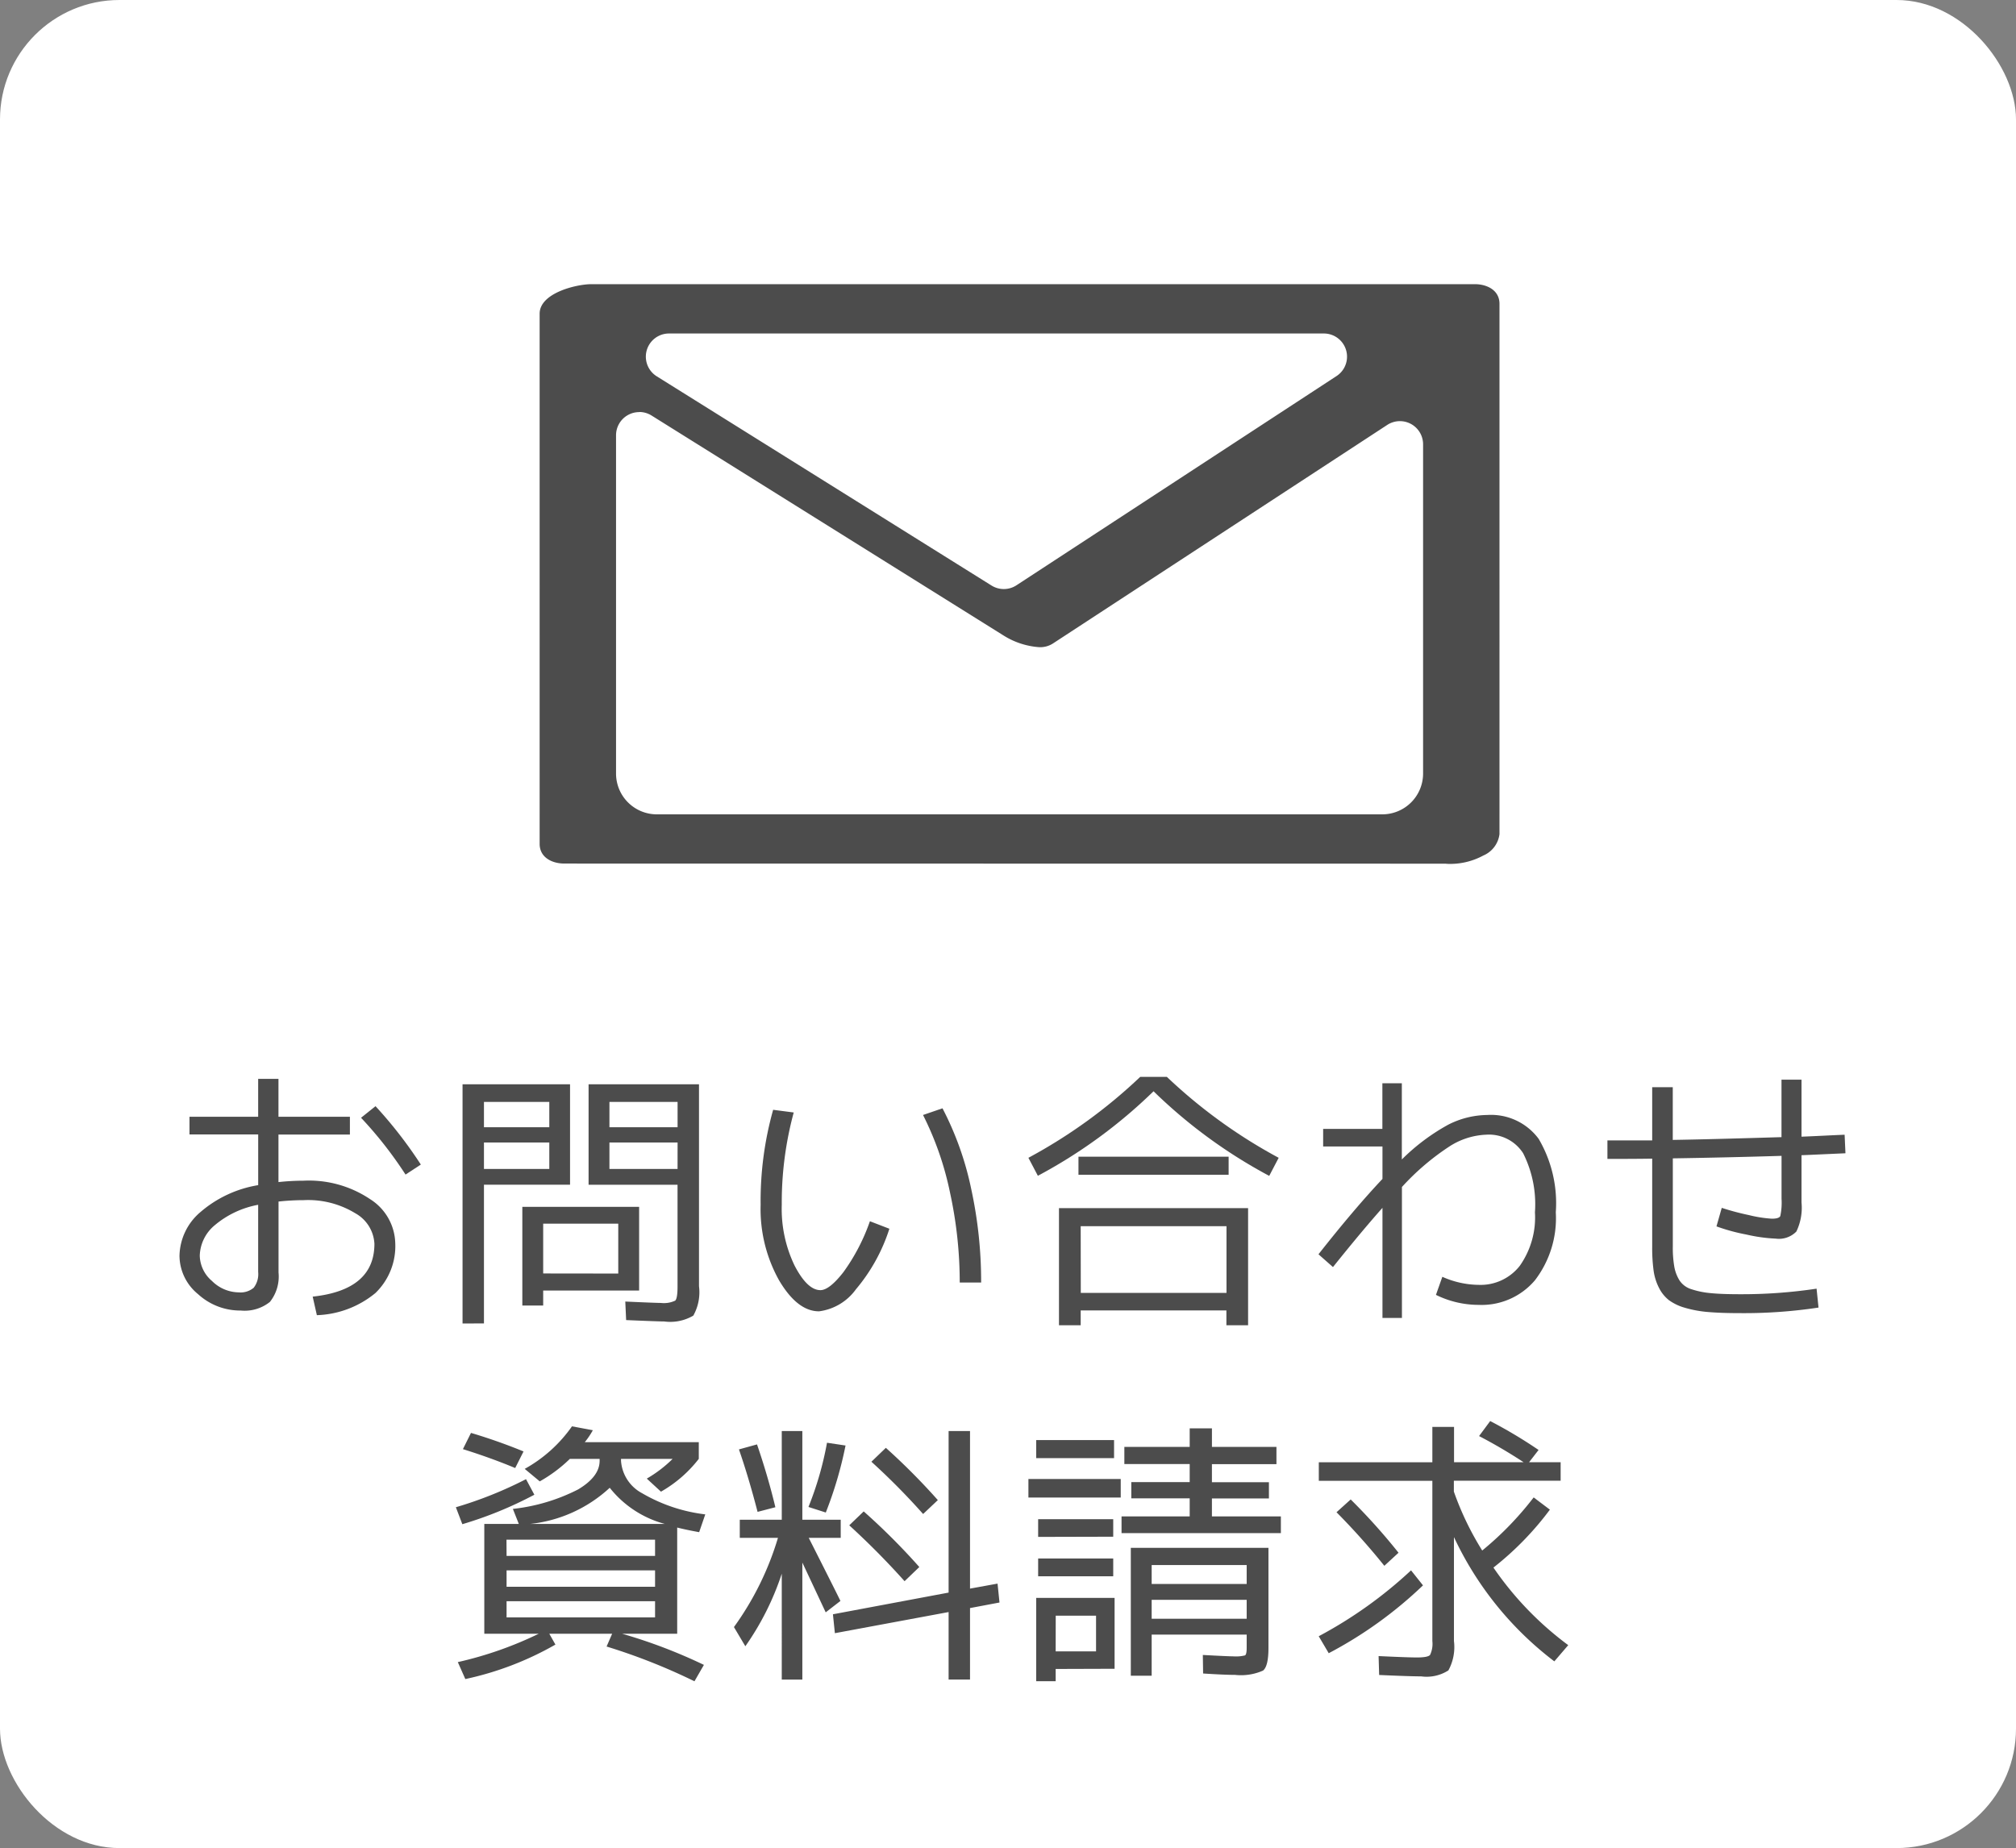 <svg xmlns="http://www.w3.org/2000/svg" viewBox="0 0 87 79.765"><rect x="0" y="0" width="87" height="79.765" fill="#808080" stroke="none"/><defs><style>.cls-1{fill:#fff;}.cls-2{fill:#4c4c4c;}</style></defs><title>レイヤー 11</title><g id="レイヤー_2" data-name="レイヤー 2"><g id="icon"><g id="レイヤー_11" data-name="レイヤー 11"><rect class="cls-1" width="87" height="79.765" rx="5.155"/><path class="cls-2" d="M62.6,37.287c-.074,0-.147,0-.217-.01l-38.028-.005c-.531,0-1.067-.262-1.067-.849V13.54c0-.9,1.6-1.275,2.231-1.275H63.643c.531,0,1.067.262,1.067.848V36a1.158,1.158,0,0,1-.7.926A3,3,0,0,1,62.6,37.287Zm-35.015-19.5a.989.989,0,0,0-.484.125,1,1,0,0,0-.516.875V33.389a1.761,1.761,0,0,0,1.759,1.759H59.654a1.761,1.761,0,0,0,1.759-1.759V19.177a1,1,0,0,0-1.547-.837L45.423,27.784a1.021,1.021,0,0,1-.574.149,3.321,3.321,0,0,1-1.553-.512L28.117,17.934A1,1,0,0,0,27.587,17.782Zm1.285-3.393a1,1,0,0,0-.527,1.849l14.446,9.029a1,1,0,0,0,.53.152.994.994,0,0,0,.547-.163l13.812-9.03a1,1,0,0,0-.547-1.837Z"/><path class="cls-2" d="M8.177,48.2h2.964V46.564h.876V48.2H15.1v.768H12.017v2.052a10.221,10.221,0,0,1,1.08-.06,4.737,4.737,0,0,1,2.88.8,2.314,2.314,0,0,1,1.08,1.89A2.814,2.814,0,0,1,16.2,55.81a4.184,4.184,0,0,1-2.526.954l-.18-.8q2.664-.288,2.664-2.28a1.6,1.6,0,0,0-.828-1.32A3.907,3.907,0,0,0,13.1,51.8a10.221,10.221,0,0,0-1.08.06v3.06a1.764,1.764,0,0,1-.372,1.272,1.746,1.746,0,0,1-1.26.372,2.691,2.691,0,0,1-1.842-.708,2.153,2.153,0,0,1-.8-1.656,2.532,2.532,0,0,1,.888-1.872,5.066,5.066,0,0,1,2.508-1.176V48.964H8.177ZM11.141,52a4.041,4.041,0,0,0-1.866.876,1.771,1.771,0,0,0-.654,1.32,1.472,1.472,0,0,0,.527,1.092,1.663,1.663,0,0,0,1.153.492.88.88,0,0,0,.648-.2.96.96,0,0,0,.192-.678Zm4.44-3.756.624-.5a18.847,18.847,0,0,1,1.956,2.52l-.66.432A17.208,17.208,0,0,0,15.581,48.244Z"/><path class="cls-2" d="M19.961,57.124V46.8H24.6v4.332H20.885v5.988Zm.924-8.472h2.82V47.56h-2.82Zm0,.66v1.14h2.82v-1.14ZM23.441,55.7v.648h-.9v-4.26h5.04V55.7Zm3.24-.732V52.816h-3.24v2.148ZM25.4,51.136V46.8h4.765v8.712a2.061,2.061,0,0,1-.246,1.272,1.964,1.964,0,0,1-1.254.252q-.24,0-1.644-.06l-.037-.8q1.322.06,1.537.06a1.141,1.141,0,0,0,.618-.1q.1-.1.1-.6v-4.4Zm3.841-2.484V47.56H26.3v1.092Zm0,.66H26.3v1.14h2.94Z"/><path class="cls-2" d="M34.253,48.016A14.848,14.848,0,0,0,33.737,52a5.639,5.639,0,0,0,.552,2.622q.552,1.062,1.116,1.062.384,0,.99-.774a8.489,8.489,0,0,0,1.146-2.2l.84.324a7.662,7.662,0,0,1-1.446,2.616,2.325,2.325,0,0,1-1.59.948q-.936,0-1.728-1.344A6.3,6.3,0,0,1,32.825,52a14.525,14.525,0,0,1,.54-4.1Zm5.58.108.84-.288A13.393,13.393,0,0,1,41.909,51.3a18.863,18.863,0,0,1,.432,4.056h-.924A18.226,18.226,0,0,0,41,51.484,13.416,13.416,0,0,0,39.833,48.124Z"/><path class="cls-2" d="M44.381,49.972a22.412,22.412,0,0,0,4.824-3.492h1.152a22.412,22.412,0,0,0,4.824,3.492l-.408.78A21.9,21.9,0,0,1,49.781,47.1a21.9,21.9,0,0,1-4.992,3.648Zm9.48,2.172V57.2h-.936V56.56H46.637V57.2H45.7V52.144Zm-7.32-1.44v-.78h6.48v.78Zm.1,5.1h6.288v-2.88H46.637Z"/><path class="cls-2" d="M57.1,48.724h2.556V46.756h.84v3.288a8.887,8.887,0,0,1,2-1.5,3.775,3.775,0,0,1,1.68-.42,2.556,2.556,0,0,1,2.226,1.032,5.486,5.486,0,0,1,.738,3.168,4.4,4.4,0,0,1-.9,2.934,3.014,3.014,0,0,1-2.424,1.062,4.172,4.172,0,0,1-1.848-.432l.276-.78a3.941,3.941,0,0,0,1.572.348,2.145,2.145,0,0,0,1.77-.822,3.625,3.625,0,0,0,.654-2.31,4.884,4.884,0,0,0-.51-2.55,1.752,1.752,0,0,0-1.59-.8,3.155,3.155,0,0,0-1.566.492A10.636,10.636,0,0,0,60.5,51.232v5.652h-.84V52.132q-.876.984-2.136,2.556l-.625-.552q1.55-1.968,2.761-3.252v-1.4H57.1Z"/><path class="cls-2" d="M71.3,46.924h.888V49.2q1.536-.024,4.692-.12V46.6h.864v2.46q.324-.012.942-.042c.412-.02.717-.034.918-.042l.036.8-.936.042c-.425.02-.744.034-.96.042V51.9a2.366,2.366,0,0,1-.222,1.254,1.053,1.053,0,0,1-.894.306,6.927,6.927,0,0,1-1.254-.174,8.271,8.271,0,0,1-1.3-.354l.228-.8a10.92,10.92,0,0,0,1.17.312,5.527,5.527,0,0,0,.99.156q.312,0,.366-.114a2.744,2.744,0,0,0,.054-.75V49.888q-2.364.072-4.692.108v3.8a4.788,4.788,0,0,0,.066.888,1.672,1.672,0,0,0,.228.588.945.945,0,0,0,.51.372,3.671,3.671,0,0,0,.822.168q.474.048,1.253.048a21.724,21.724,0,0,0,3.325-.24l.084.816a21.45,21.45,0,0,1-3.409.24q-.8,0-1.355-.048a4.915,4.915,0,0,1-.99-.18,2.187,2.187,0,0,1-.7-.33,1.577,1.577,0,0,1-.431-.534,2.332,2.332,0,0,1-.234-.756A7.314,7.314,0,0,1,71.3,53.8V50.008q-.648.012-1.932.012v-.8H71.3Z"/><path class="cls-2" d="M19.673,65.054A17.283,17.283,0,0,0,22.7,63.842l.36.672a16.737,16.737,0,0,1-3.108,1.272Zm2.46.072a8.1,8.1,0,0,0,2.814-.84q.928-.552.93-1.236v-.084H24.593a6.239,6.239,0,0,1-1.3.972l-.649-.54a6.106,6.106,0,0,0,2.04-1.836l.9.168a3.439,3.439,0,0,1-.348.516h4.92v.72a5.494,5.494,0,0,1-1.632,1.416l-.612-.564a5.481,5.481,0,0,0,1.116-.852H26.8v.084a1.715,1.715,0,0,0,.912,1.4,7.041,7.041,0,0,0,2.724.912l-.264.768c-.4-.072-.716-.14-.948-.2v4.584H26.849a22.666,22.666,0,0,1,3.528,1.344l-.408.708a25.854,25.854,0,0,0-3.792-1.5l.24-.552H23.705l.264.468a13.516,13.516,0,0,1-3.888,1.488l-.324-.732a16.055,16.055,0,0,0,3.492-1.224H20.9v-4.74h1.489Zm.1-1.764q-1.032-.432-2.256-.816l.348-.7a23.794,23.794,0,0,1,2.268.8Zm-.372,3.792h6.408v-.7H21.857Zm0,.624v.708h6.408v-.708Zm0,1.332v.7h6.408v-.7Zm6.828-3.336a4.522,4.522,0,0,1-2.376-1.56,5.983,5.983,0,0,1-3.432,1.56Z"/><path class="cls-2" d="M36.281,65.594v.78H34.9q1.082,2.136,1.369,2.724l-.636.492q-.624-1.332-1.008-2.148v5.052h-.888V67.922a11.88,11.88,0,0,1-1.572,3.132l-.492-.828a12.79,12.79,0,0,0,1.9-3.852H31.925v-.78h1.812V61.766h.888v3.828Zm-4.392-3.036.78-.216q.479,1.4.792,2.712l-.768.2Q32.309,63.77,31.889,62.558Zm3,2.484a14.173,14.173,0,0,0,.8-2.772l.8.12a16.981,16.981,0,0,1-.852,2.892Zm6.048,4.536-4.908.912-.084-.816,4.992-.936V61.766h.924v6.8l1.188-.216.084.816-1.272.24v3.084h-.924Zm-1.9-1.332a33.664,33.664,0,0,0-2.388-2.412l.624-.6a28.451,28.451,0,0,1,2.4,2.4Zm.8-2.9a29.516,29.516,0,0,0-2.232-2.256l.624-.6a28.194,28.194,0,0,1,2.243,2.256Z"/><path class="cls-2" d="M44.381,64.634v-.8h3.984v.8Zm.336-1.7v-.78h3.36v.78Zm.84,9.1v.528h-.84V68.966H48.1v3.06Zm-.756-5.7V65.57h3.24v.756Zm0,1.7v-.768h3.24v.768Zm.756,3.24H47.3V69.734h-1.74ZM52.3,65.45h2.976v.72H48.4v-.72h2.941v-.78h-2.52v-.7h2.52v-.78h-2.82V62.45h2.82v-.8h.96v.8h2.784v.744H52.3v.78h2.46v.7H52.3Zm1,6.84q-.444,0-1.38-.06l-.012-.8q1.1.06,1.32.06a1.574,1.574,0,0,0,.5-.042q.072-.042.072-.318V70.55H49.7v1.776h-.9v-5.52h5.94v4.32q0,.792-.234.978A2.349,2.349,0,0,1,53.3,72.29Zm-3.6-3.924h4.1V67.55H49.7Zm0,.684v.816h4.1V69.05Z"/><path class="cls-2" d="M67.349,63.11v.8H62.741v.468a12.757,12.757,0,0,0,1.224,2.544,13.837,13.837,0,0,0,2.22-2.292l.7.528a13.143,13.143,0,0,1-2.436,2.5,14.007,14.007,0,0,0,3.228,3.348l-.6.7a14.384,14.384,0,0,1-4.332-5.364v4.488a2.105,2.105,0,0,1-.24,1.266,1.742,1.742,0,0,1-1.176.258q-.468,0-1.812-.06l-.024-.816q1.26.06,1.656.06.468,0,.564-.108a1.114,1.114,0,0,0,.1-.6V63.914h-4.9v-.8h4.9V61.586h.936V63.11h3a22.141,22.141,0,0,0-1.92-1.128l.48-.648a20.528,20.528,0,0,1,2.088,1.248l-.409.528Zm-10.44,7.512a18.771,18.771,0,0,0,3.984-2.844l.516.648a17.94,17.94,0,0,1-4.068,2.928Zm.768-5.352.612-.552a26.2,26.2,0,0,1,2.064,2.3l-.612.564A29.705,29.705,0,0,0,57.677,65.27Z"/></g></g></g></svg>